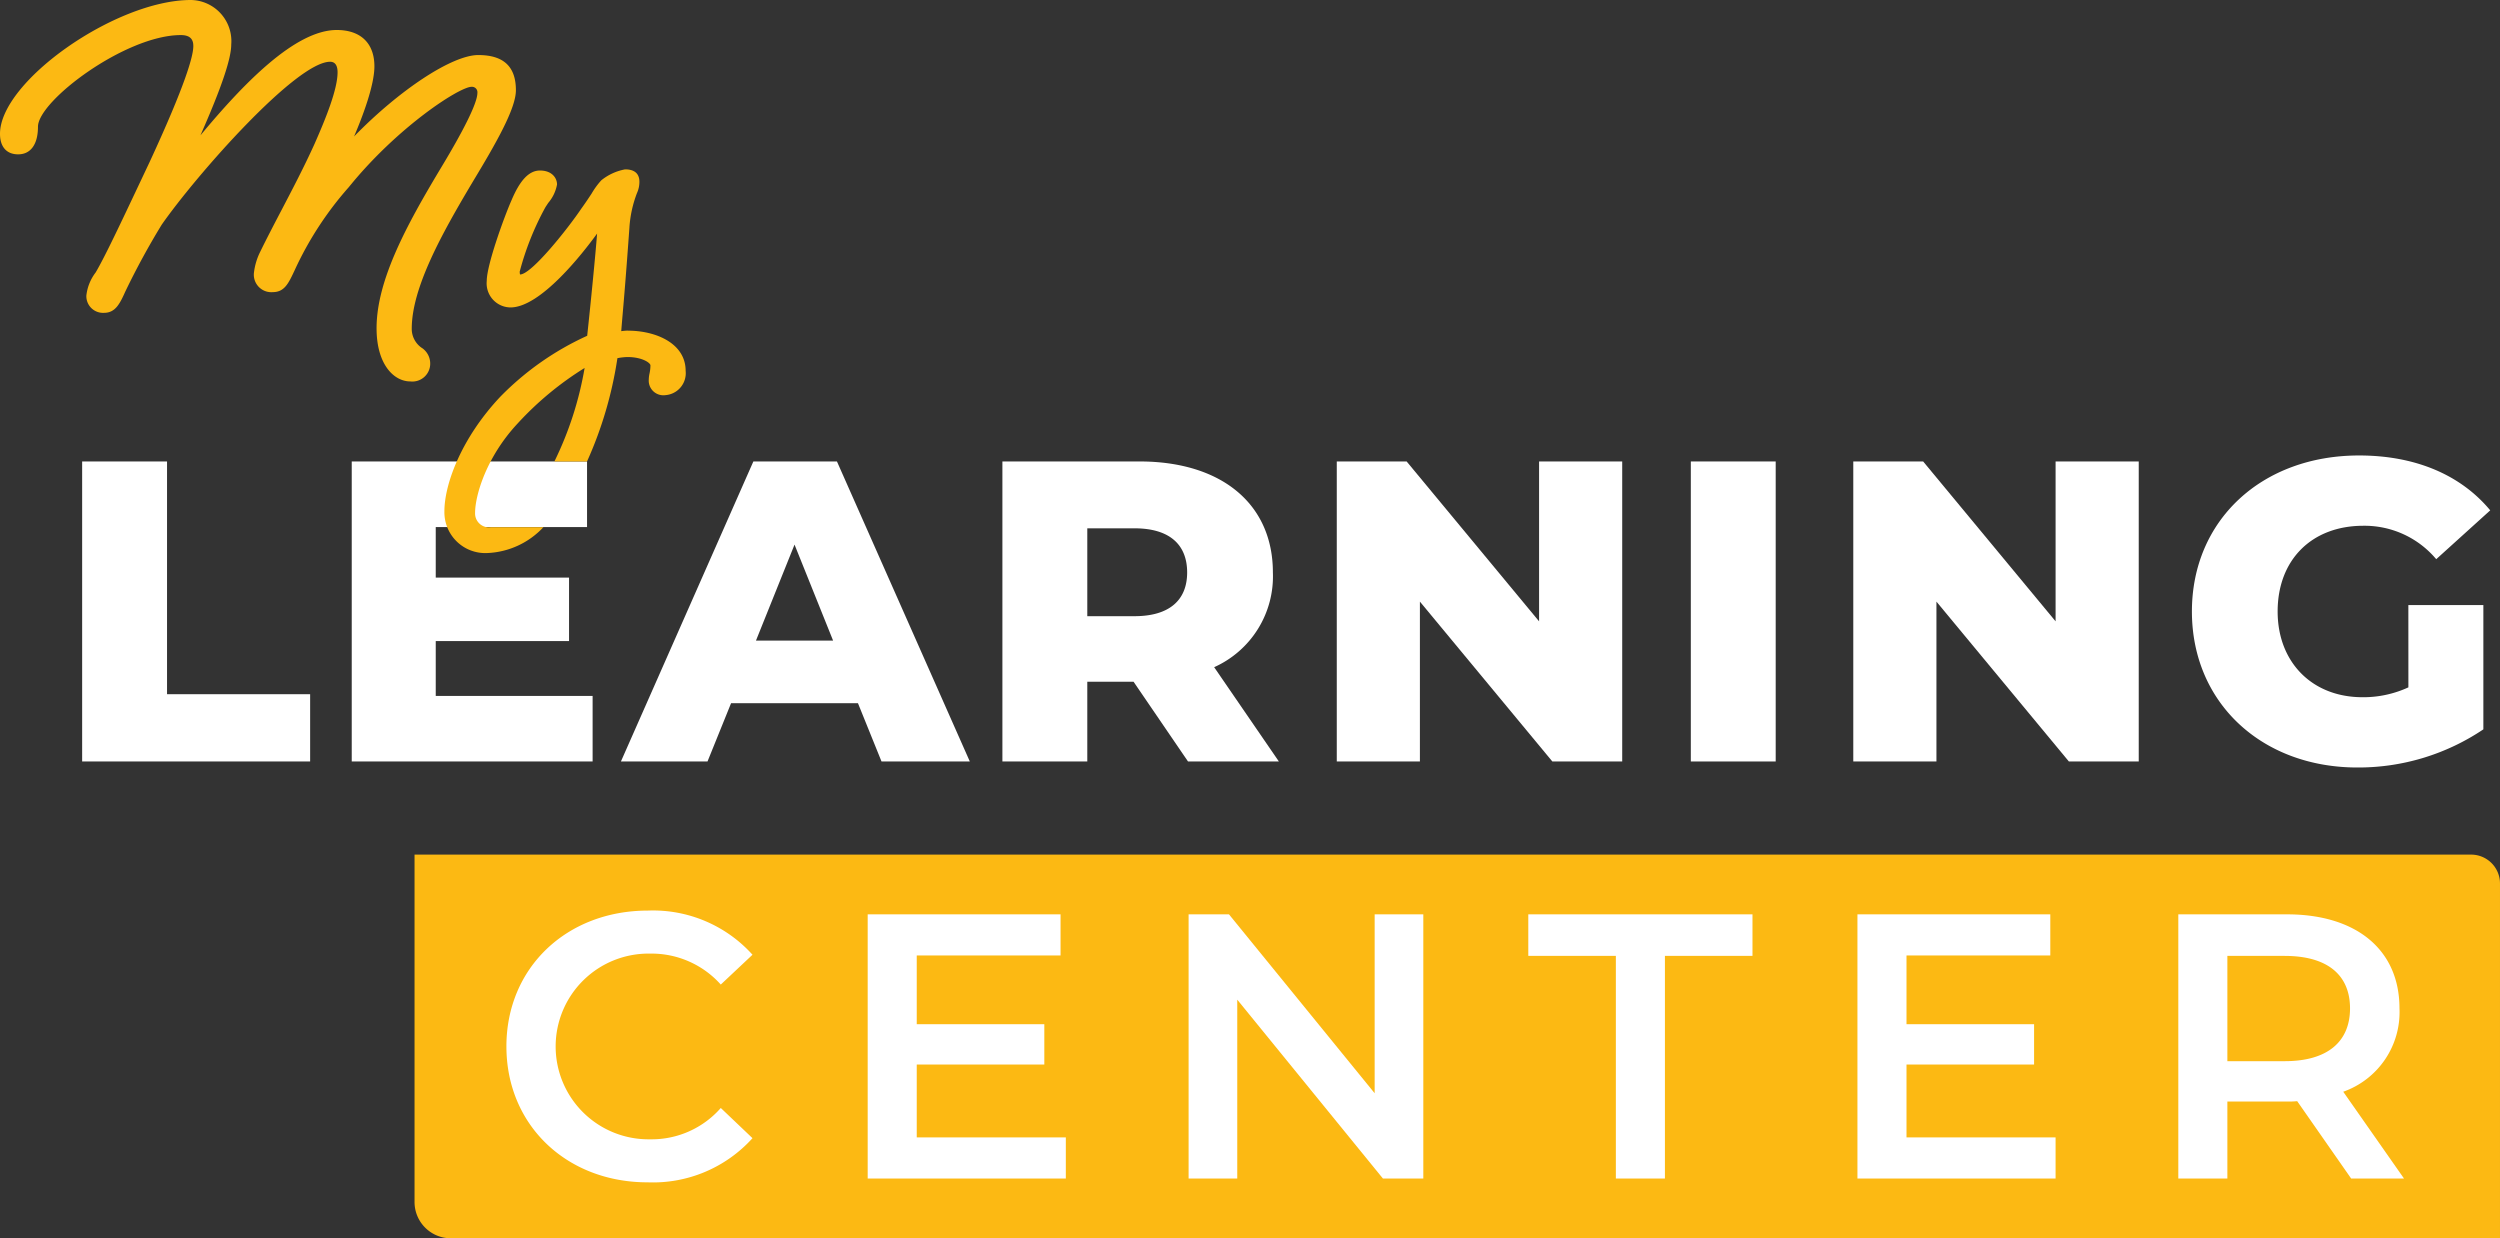 <svg xmlns="http://www.w3.org/2000/svg" width="241.49" height="119.613" viewBox="0 0 241.49 119.613"><rect x="0" y="0" width="241.49" height="119.613" fill="#333333" stroke="none"/><g transform="translate(-349 -3100)"><path d="M31.9,179.232h8.2v22.481H53.923v6.5H31.9Z" transform="translate(325.035 2965.343)" fill="#fff"/><path d="M159.883,201.879v6.335H136.615V179.232h22.73v6.335H144.73v4.885h12.876v6.128H144.73v5.3Z" transform="translate(246.361 2965.343)" fill="#fff"/><path d="M264.065,202.583H251.809l-2.277,5.631h-8.363l12.793-28.981h8.074l12.835,28.981h-8.529Zm-2.4-6.044-3.726-9.275-3.726,9.275Z" transform="translate(167.81 2965.343)" fill="#fff"/><path d="M402.01,200.512h-4.471v7.7h-8.2V179.232H402.59c7.908,0,12.877,4.1,12.877,10.724a9.616,9.616,0,0,1-5.673,9.149l6.252,9.109h-8.777Zm.083-14.822h-4.554v8.488h4.554c3.4,0,5.092-1.574,5.092-4.223,0-2.692-1.7-4.265-5.092-4.265" transform="translate(56.489 2965.343)" fill="#fff"/><path d="M546.772,179.232v28.981h-6.748l-12.794-15.443v15.443H519.2V179.232h6.749l12.793,15.443V179.232Z" transform="translate(-41.073 2965.343)" fill="#fff"/><rect width="8.198" height="28.981" transform="translate(512.327 3144.575)" fill="#fff"/><path d="M747.388,179.232v28.981H740.64l-12.793-15.443v15.443h-8.032V179.232h6.749l12.793,15.443V179.232Z" transform="translate(-191.795 2965.343)" fill="#fff"/><path d="M872.248,191.352h7.245v12.007a21.615,21.615,0,0,1-12.172,3.685c-9.233,0-15.981-6.251-15.981-15.07s6.748-15.07,16.147-15.07c5.424,0,9.812,1.863,12.669,5.3l-5.216,4.719a9.04,9.04,0,0,0-7.039-3.229c-4.968,0-8.28,3.271-8.28,8.281,0,4.886,3.312,8.281,8.2,8.281a10.415,10.415,0,0,0,4.43-.953Z" transform="translate(-290.61 2967.093)" fill="#fff"/><path d="M40.735,33.6a2.23,2.23,0,0,1-.962-1.839c0-3.973,2.907-9.186,5.883-14.182,2.2-3.644,4.178-7.063,4.178-8.861,0-2.29-1.19-3.4-3.637-3.4-2.531,0-7.63,3.378-11.995,7.864.847-1.984,1.964-4.95,1.964-6.775,0-2.229-1.326-3.509-3.637-3.509-4.011,0-9.005,5.166-13.168,10.177,2.026-4.592,2.976-7.4,2.976-8.773A3.974,3.974,0,0,0,18.433,0C11.2,0,0,7.853,0,12.926c0,1.26.639,1.983,1.753,1.983,1.217,0,1.915-.972,1.915-2.667,0-2.5,8.463-8.854,13.8-8.854,1.081,0,1.206.609,1.206,1.068,0,.946-.733,3.659-4.227,11.206L13.6,17.455c-1.94,4.111-3.473,7.357-4.358,8.861a4.474,4.474,0,0,0-.9,2.236,1.611,1.611,0,0,0,1.7,1.667c1.068,0,1.507-.808,2.053-2.036a72.824,72.824,0,0,1,3.53-6.487c3.359-4.805,12.987-15.73,16.262-15.73.6,0,.721.551.721,1.015,0,1.689-1.2,4.6-2.238,6.948-.991,2.187-2.1,4.307-3.171,6.356-.743,1.421-1.445,2.764-2.1,4.109a6.114,6.114,0,0,0-.562,1.894,1.688,1.688,0,0,0,1.807,1.931c1.128,0,1.518-.831,2.107-2.087a32.627,32.627,0,0,1,5.242-8.054c4.716-5.83,10.7-9.693,11.861-9.693a.527.527,0,0,1,.56.595c0,1.4-2.767,5.992-3.678,7.5-3.067,5.132-6.061,10.536-6.061,15.225,0,3.531,1.69,5.14,3.26,5.14a1.727,1.727,0,0,0,1.915-1.878,1.818,1.818,0,0,0-.814-1.37" transform="translate(349 3100)" fill="#fcb913"/><path d="M190.317,81.361a4.762,4.762,0,0,0-.646.056c.035-.461.078-.969.135-1.628.133-1.545.333-3.881.65-8.319a11.313,11.313,0,0,1,.733-3.389,2.649,2.649,0,0,0,.237-1.1c0-.545-.239-1.194-1.377-1.194a5.125,5.125,0,0,0-2.3,1.053,7.23,7.23,0,0,0-.936,1.278c-.3.458-.649.98-1,1.462-1.275,1.9-4.811,6.36-5.912,6.36h0s-.038-.05-.038-.278a27.367,27.367,0,0,1,2.49-6.231l.263-.4a3.782,3.782,0,0,0,.852-1.782c0-.65-.515-1.351-1.646-1.351-1.051,0-1.927.917-2.754,2.882-.693,1.565-2.389,6.229-2.389,7.781a2.327,2.327,0,0,0,2.292,2.563c2.905,0,6.962-5.2,8.367-7.134-.145,1.906-.581,6.384-.956,9.872a27.838,27.838,0,0,0-8.4,5.894c-3.726,3.956-5.394,8.405-5.394,11.06a3.951,3.951,0,0,0,4.121,4.034,7.853,7.853,0,0,0,5.443-2.5l-5.04,0c-.1.009-.2.016-.3.016a1.344,1.344,0,0,1-1.26-1.384c0-1.714,1.1-5.437,4.13-8.67l0,0a30.682,30.682,0,0,1,6.45-5.34A33.083,33.083,0,0,1,183.215,94l3.152,0a37.861,37.861,0,0,0,2.933-9.974,5.786,5.786,0,0,1,.963-.111c1.447,0,2.228.572,2.228.806a3.713,3.713,0,0,1-.088.778,2.987,2.987,0,0,0-.073.589,1.414,1.414,0,0,0,1.592,1.51,2.128,2.128,0,0,0,1.969-2.352c0-2.664-2.89-3.878-5.574-3.878" transform="translate(219.339 3050.573)" fill="#fcb913"/><path d="M164.5,368.992H362.446V334.72a2.79,2.79,0,0,0-2.79-2.79H161v33.556a3.506,3.506,0,0,0,3.506,3.506" transform="translate(228.043 2850.622)" fill="#fcb913"/><path d="M196.7,366.791c0-7.619,5.833-13.125,13.671-13.125a12.927,12.927,0,0,1,10.1,4.266l-3.063,2.881a8.961,8.961,0,0,0-6.817-2.99,8.97,8.97,0,1,0,0,17.937,8.869,8.869,0,0,0,6.817-3.026l3.063,2.917a12.952,12.952,0,0,1-10.135,4.266c-7.8,0-13.635-5.505-13.635-13.125" transform="translate(201.217 2834.292)" fill="#fff"/><path d="M356.152,376.68v3.974h-19.14V355.133h18.63v3.975H341.751v6.635h12.323v3.9H341.751v7.036Z" transform="translate(95.803 2833.189)" fill="#fff"/><path d="M484.311,355.133v25.521h-3.9l-14.072-17.28v17.28h-4.7V355.133h3.9l14.072,17.281V355.133Z" transform="translate(2.175 2833.189)" fill="#fff"/><path d="M602.046,359.144h-8.458v-4.011h21.656v4.011h-8.458v21.509h-4.739Z" transform="translate(-96.961 2833.19)" fill="#fff"/><path d="M740.571,376.68v3.974h-19.14V355.133h18.63v3.975h-13.89v6.635h12.323v3.9H726.171v7.036Z" transform="translate(-193.01 2833.189)" fill="#fff"/><path d="M862.752,380.653l-5.214-7.474a8.9,8.9,0,0,1-.984.036h-5.76v7.437h-4.739V355.132h10.5c6.708,0,10.864,3.427,10.864,9.079a8.157,8.157,0,0,1-5.432,8.056l5.87,8.385Zm-6.417-21.509h-5.541v10.171h5.541c4.157,0,6.307-1.9,6.307-5.1s-2.15-5.068-6.307-5.068" transform="translate(-286.639 2833.19)" fill="#fff"/><rect width="241.49" height="119.613" transform="translate(349 3100)" fill="none"/></g></svg>